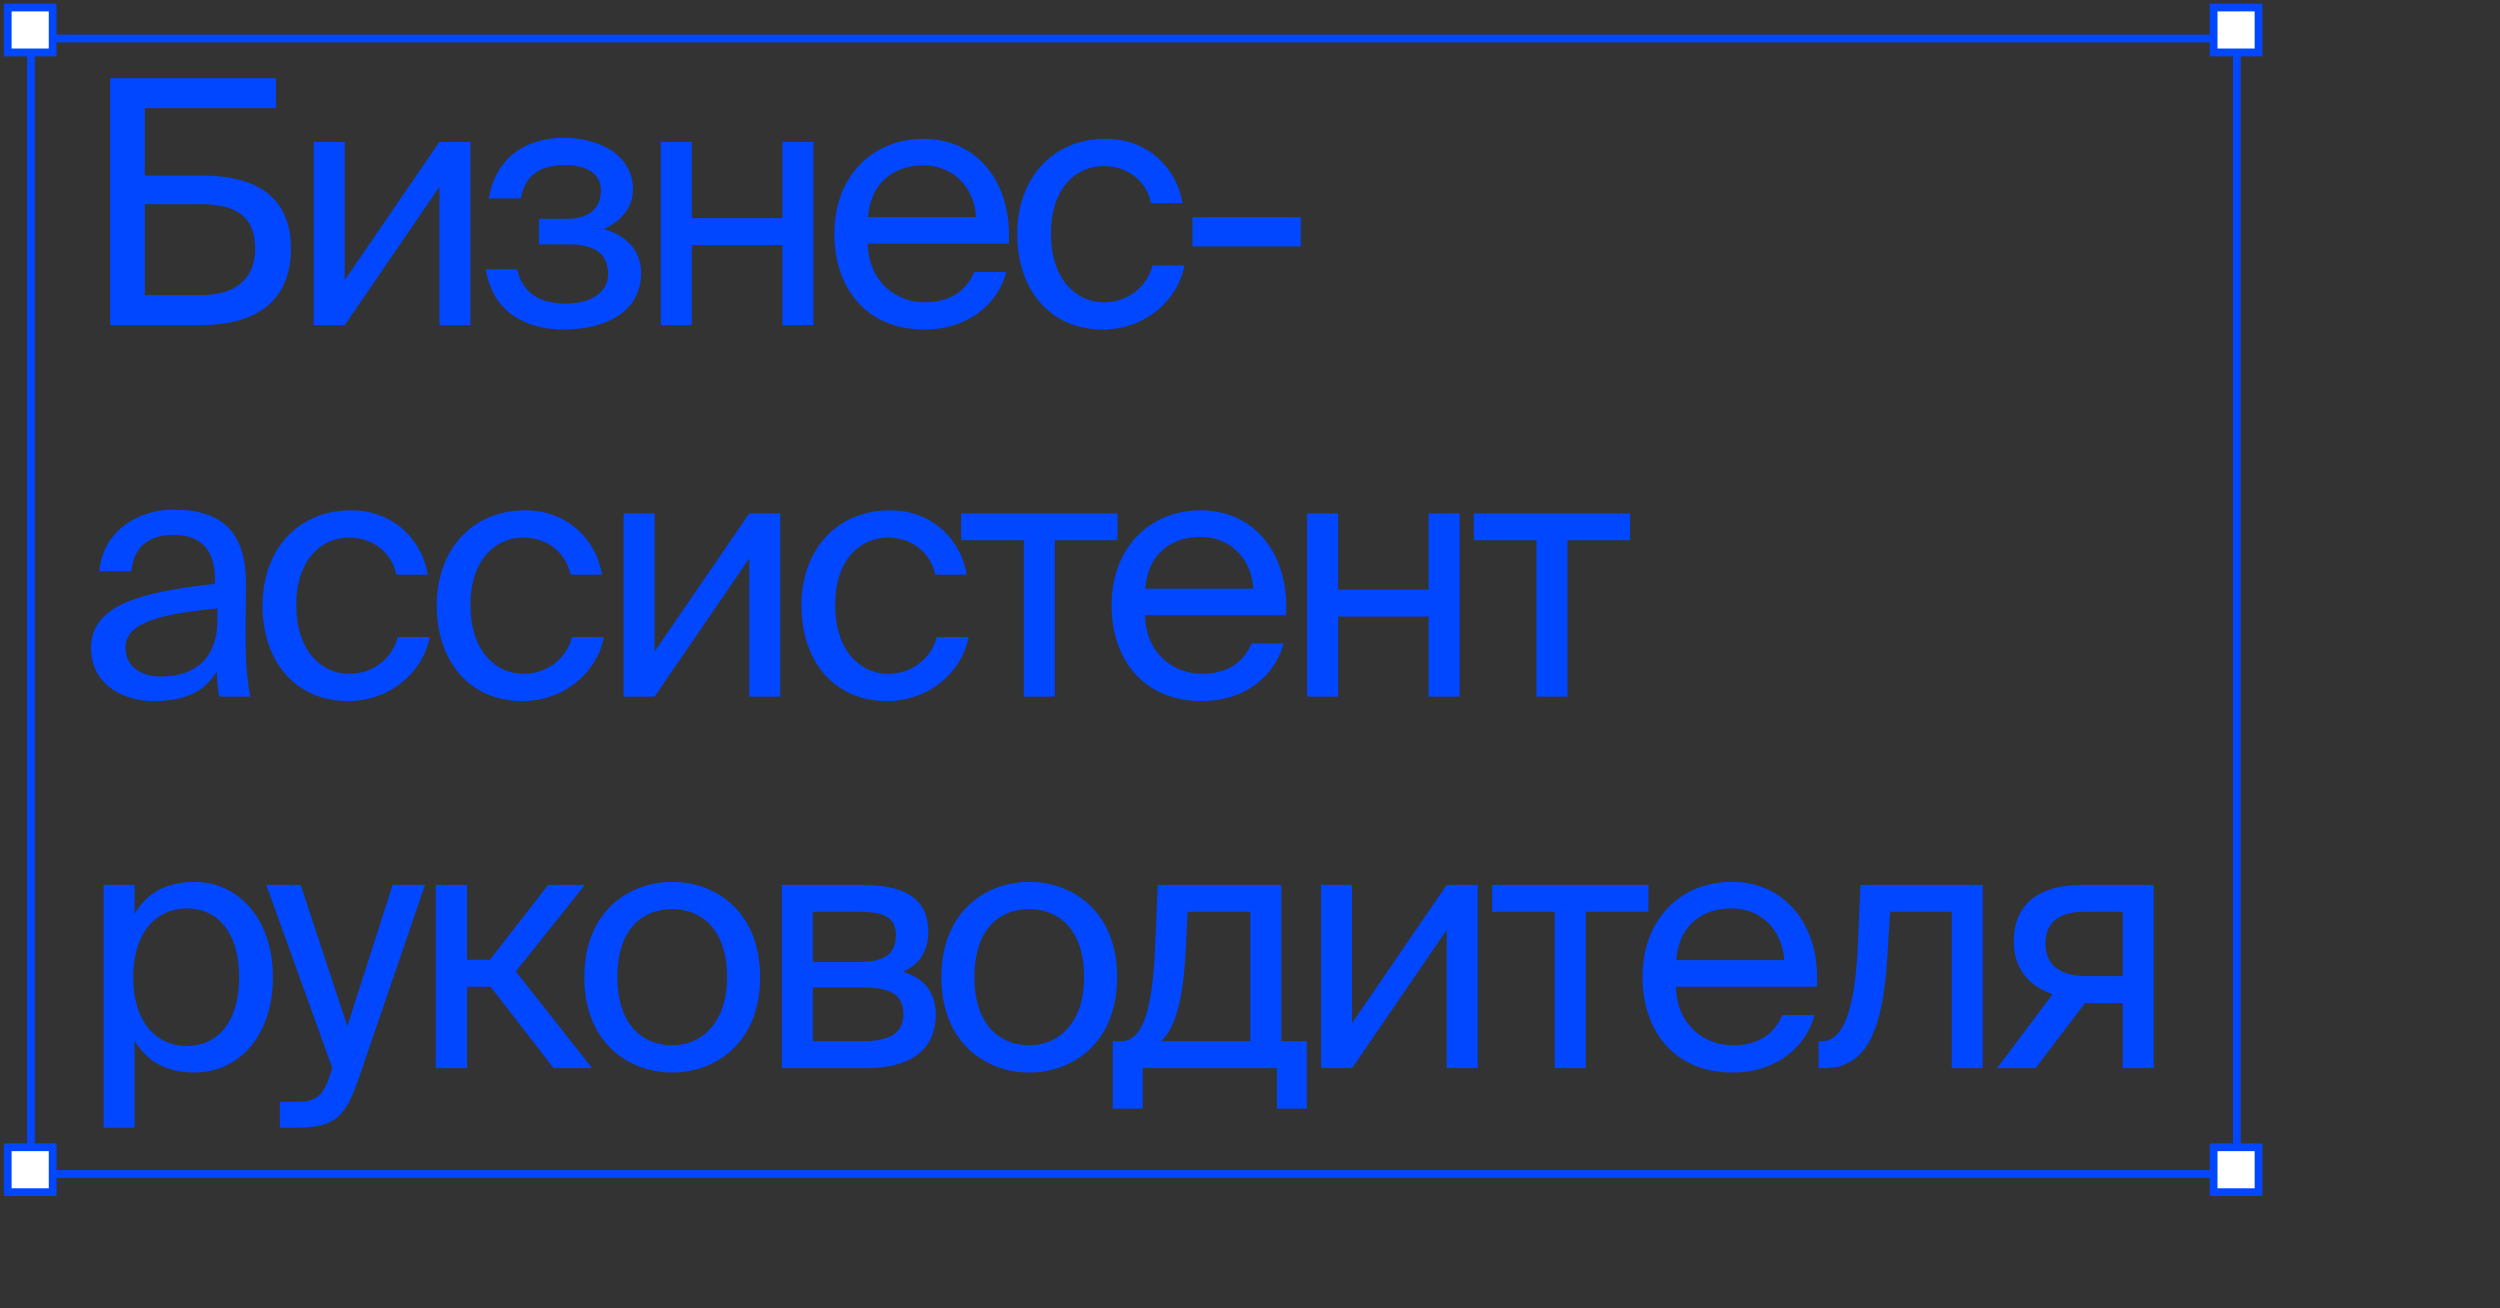 <?xml version="1.0" encoding="UTF-8"?> <svg xmlns="http://www.w3.org/2000/svg" width="323" height="169" viewBox="0 0 323 169" fill="none"><rect x="0" y="0" width="323" height="169" fill="#333333" stroke="none"/> <g clip-path="url(#clip0_410_265)"> <path d="M18.712 13.972V22.684H26.192C33.276 22.684 37.588 25.588 37.588 32.1C37.588 39.096 32.836 42 25.972 42H14.224V10.1H35.652V13.972H18.712ZM18.712 38.128H26.016C30.416 38.128 32.968 36.016 32.968 32.144C32.968 27.876 30.416 26.38 25.84 26.38H18.712V38.128ZM56.772 42V24.136L44.54 42H40.536V18.328H44.54V36.192L56.772 18.328H60.776V42H56.772ZM78.035 29.592C80.543 30.296 82.831 32.1 82.831 35.268C82.831 40.372 78.123 42.572 72.843 42.572C67.783 42.572 63.603 40.196 62.767 34.784H66.815C67.475 37.82 69.719 39.228 73.107 39.228C76.451 39.228 78.563 37.688 78.563 35.444C78.563 32.672 76.759 31.572 73.415 31.572H69.631V28.272H73.195C75.967 28.272 77.639 27.04 77.639 24.576C77.639 22.332 75.615 21.32 73.019 21.32C70.071 21.32 67.827 22.42 67.299 25.632H63.163C63.999 20.484 67.827 17.8 72.799 17.8C77.463 17.8 81.775 20.044 81.775 24.488C81.775 26.908 80.147 28.58 78.035 29.592ZM105.09 42H101.086V31.66H89.382V42H85.378V18.328H89.382V28.184H101.086V18.328H105.09V42ZM130.327 31.484H112.111C112.243 36.588 115.939 39.052 119.415 39.052C122.935 39.052 124.871 37.468 125.883 35.136H130.019C128.963 39.184 125.179 42.572 119.415 42.572C111.935 42.572 107.799 37.204 107.799 30.208C107.799 22.684 112.815 17.932 119.283 17.932C126.543 17.932 130.811 23.96 130.327 31.484ZM119.283 21.364C115.763 21.364 112.507 23.3 112.155 28.052H126.103C125.971 24.708 123.551 21.364 119.283 21.364ZM142.863 17.932C148.671 17.932 152.191 22.2 152.763 26.248H148.715C148.143 23.432 145.723 21.452 142.599 21.452C139.079 21.452 135.779 24.224 135.779 30.164C135.779 36.148 139.079 39.052 142.599 39.052C145.987 39.052 148.319 36.764 148.891 34.3H153.027C152.191 38.744 148.011 42.572 142.467 42.572C135.647 42.572 131.423 37.424 131.423 30.208C131.423 23.168 135.867 17.932 142.863 17.932ZM168.059 31.836H154.067V28.052H168.059V31.836ZM28.084 80.1V78.604C20.824 79.308 16.204 80.408 16.204 83.664C16.204 85.908 17.92 87.404 20.78 87.404C24.52 87.404 28.084 85.688 28.084 80.1ZM19.9 90.572C15.456 90.572 11.76 88.108 11.76 83.752C11.76 78.164 18.096 76.492 27.776 75.436V74.864C27.776 70.508 25.4 69.1 22.408 69.1C19.064 69.1 17.172 70.86 16.996 73.808H12.86C13.212 68.704 17.788 65.844 22.364 65.844C28.92 65.844 31.824 68.924 31.78 75.612L31.736 81.068C31.692 85.072 31.868 87.756 32.352 90H28.304C28.172 89.12 28.04 88.152 27.996 86.744C26.544 89.208 24.124 90.572 19.9 90.572ZM45.358 65.932C51.166 65.932 54.686 70.2 55.258 74.248H51.21C50.638 71.432 48.218 69.452 45.094 69.452C41.574 69.452 38.274 72.224 38.274 78.164C38.274 84.148 41.574 87.052 45.094 87.052C48.482 87.052 50.814 84.764 51.386 82.3H55.522C54.686 86.744 50.506 90.572 44.962 90.572C38.142 90.572 33.918 85.424 33.918 78.208C33.918 71.168 38.362 65.932 45.358 65.932ZM67.865 65.932C73.673 65.932 77.193 70.2 77.765 74.248H73.717C73.145 71.432 70.725 69.452 67.601 69.452C64.081 69.452 60.781 72.224 60.781 78.164C60.781 84.148 64.081 87.052 67.601 87.052C70.989 87.052 73.321 84.764 73.893 82.3H78.029C77.193 86.744 73.013 90.572 67.469 90.572C60.649 90.572 56.425 85.424 56.425 78.208C56.425 71.168 60.869 65.932 67.865 65.932ZM96.801 90V72.136L84.569 90H80.565V66.328H84.569V84.192L96.801 66.328H100.805V90H96.801ZM114.985 65.932C120.793 65.932 124.313 70.2 124.885 74.248H120.837C120.265 71.432 117.845 69.452 114.721 69.452C111.201 69.452 107.901 72.224 107.901 78.164C107.901 84.148 111.201 87.052 114.721 87.052C118.109 87.052 120.441 84.764 121.013 82.3H125.149C124.313 86.744 120.133 90.572 114.589 90.572C107.769 90.572 103.545 85.424 103.545 78.208C103.545 71.168 107.989 65.932 114.985 65.932ZM144.379 69.804H136.283V90H132.279V69.804H124.183V66.328H144.379V69.804ZM166.145 79.484H147.929C148.061 84.588 151.757 87.052 155.233 87.052C158.753 87.052 160.689 85.468 161.701 83.136H165.837C164.781 87.184 160.997 90.572 155.233 90.572C147.753 90.572 143.617 85.204 143.617 78.208C143.617 70.684 148.633 65.932 155.101 65.932C162.361 65.932 166.629 71.96 166.145 79.484ZM155.101 69.364C151.581 69.364 148.325 71.3 147.973 76.052H161.921C161.789 72.708 159.369 69.364 155.101 69.364ZM188.587 90H184.583V79.66H172.879V90H168.875V66.328H172.879V76.184H184.583V66.328H188.587V90ZM210.611 69.804H202.515V90H198.511V69.804H190.415V66.328H210.611V69.804ZM13.388 114.328H17.392V118.068C18.844 115.56 21.308 113.932 25.136 113.932C30.592 113.932 35.256 118.508 35.256 126.252C35.256 134.128 30.592 138.572 25.136 138.572C21.308 138.572 18.844 136.944 17.392 134.436V145.7H13.388V114.328ZM17.216 126.252C17.216 132.5 20.56 135.14 24.124 135.14C28.216 135.14 30.9 131.928 30.9 126.252C30.9 120.576 28.216 117.364 24.124 117.364C20.56 117.364 17.216 120.004 17.216 126.252ZM36.163 145.7V142.356H37.791C40.431 142.356 41.707 142.18 42.763 138.484L42.939 138L34.403 114.328H38.847L44.875 132.588L50.727 114.328H54.907L46.459 139.012C44.699 144.116 43.555 145.7 38.231 145.7H36.163ZM71.521 138L63.381 127.484H60.345V138H56.297V114.328H60.345V124.008H63.293L70.817 114.328H75.569L66.637 125.504L76.493 138H71.521ZM79.765 126.252C79.765 132.588 83.197 135.052 86.849 135.052C90.501 135.052 93.933 132.324 93.933 126.252C93.933 119.916 90.501 117.452 86.849 117.452C83.197 117.452 79.765 119.784 79.765 126.252ZM86.849 113.932C92.349 113.932 98.201 117.672 98.201 126.252C98.201 134.832 92.349 138.572 86.849 138.572C81.349 138.572 75.497 134.832 75.497 126.252C75.497 117.672 81.349 113.932 86.849 113.932ZM101.01 114.328H111.306C116.058 114.328 119.93 115.56 119.93 120.356C119.93 122.864 118.83 124.624 116.63 125.548C119.094 126.252 120.898 127.924 120.898 131.092C120.898 136.02 117.07 138 112.01 138H101.01V114.328ZM105.014 124.272H111.042C113.99 124.272 115.75 123.48 115.75 120.796C115.75 118.332 113.902 117.804 110.91 117.804H105.014V124.272ZM105.014 127.572V134.524H111.394C114.914 134.524 116.718 133.512 116.718 131.048C116.718 128.408 114.958 127.572 111.262 127.572H105.014ZM125.896 126.252C125.896 132.588 129.328 135.052 132.98 135.052C136.632 135.052 140.064 132.324 140.064 126.252C140.064 119.916 136.632 117.452 132.98 117.452C129.328 117.452 125.896 119.784 125.896 126.252ZM132.98 113.932C138.48 113.932 144.332 117.672 144.332 126.252C144.332 134.832 138.48 138.572 132.98 138.572C127.48 138.572 121.628 134.832 121.628 126.252C121.628 117.672 127.48 113.932 132.98 113.932ZM168.843 134.524V143.236H164.971V138H147.635V143.236H143.763V134.524H144.819C147.503 134.524 148.911 131.004 149.263 121.94L149.571 114.328H165.543V134.524H168.843ZM161.539 134.524V117.804H153.443L153.223 122.336C152.871 129.332 151.859 132.764 150.011 134.524H161.539ZM186.915 138V120.136L174.683 138H170.679V114.328H174.683V132.192L186.915 114.328H190.919V138H186.915ZM212.975 117.804H204.879V138H200.875V117.804H192.779V114.328H212.975V117.804ZM234.741 127.484H216.525C216.657 132.588 220.353 135.052 223.829 135.052C227.349 135.052 229.285 133.468 230.297 131.136H234.433C233.377 135.184 229.593 138.572 223.829 138.572C216.349 138.572 212.213 133.204 212.213 126.208C212.213 118.684 217.229 113.932 223.697 113.932C230.957 113.932 235.225 119.96 234.741 127.484ZM223.697 117.364C220.177 117.364 216.921 119.3 216.569 124.052H230.517C230.385 120.708 227.965 117.364 223.697 117.364ZM256.17 114.328V138H252.166V117.804H244.202L243.85 123.524C243.278 133.072 241.21 138 235.71 138H234.962V134.524H235.402C237.514 134.524 239.538 132.236 240.022 122.424L240.374 114.328H256.17ZM278.263 114.328V138H274.259V129.596H270.079C269.859 129.596 269.639 129.596 269.419 129.552L262.995 138H258.023L265.195 128.452C262.203 127.44 260.179 125.152 260.179 121.632C260.179 116.748 263.523 114.328 268.979 114.328H278.263ZM274.259 117.804H269.199C266.251 117.804 264.271 119.036 264.271 121.896C264.271 125.108 266.779 126.12 269.551 126.12H274.259V117.804Z" fill="#0047FF"></path> <rect x="4" y="4.973" width="285" height="146.703" stroke="#0047FF"></rect> <rect x="286" y="0.973" width="5.802" height="5.802" fill="white" stroke="#0047FF"></rect> <rect x="286" y="148.225" width="5.802" height="5.802" fill="white" stroke="#0047FF"></rect> <rect x="1" y="0.973" width="5.802" height="5.802" fill="white" stroke="#0047FF"></rect> <rect x="1" y="148.225" width="5.802" height="5.802" fill="white" stroke="#0047FF"></rect> </g> <defs> <clipPath id="clip0_410_265"> <rect width="323" height="168" fill="white" transform="translate(0 0.473)"></rect> </clipPath> </defs> </svg> 